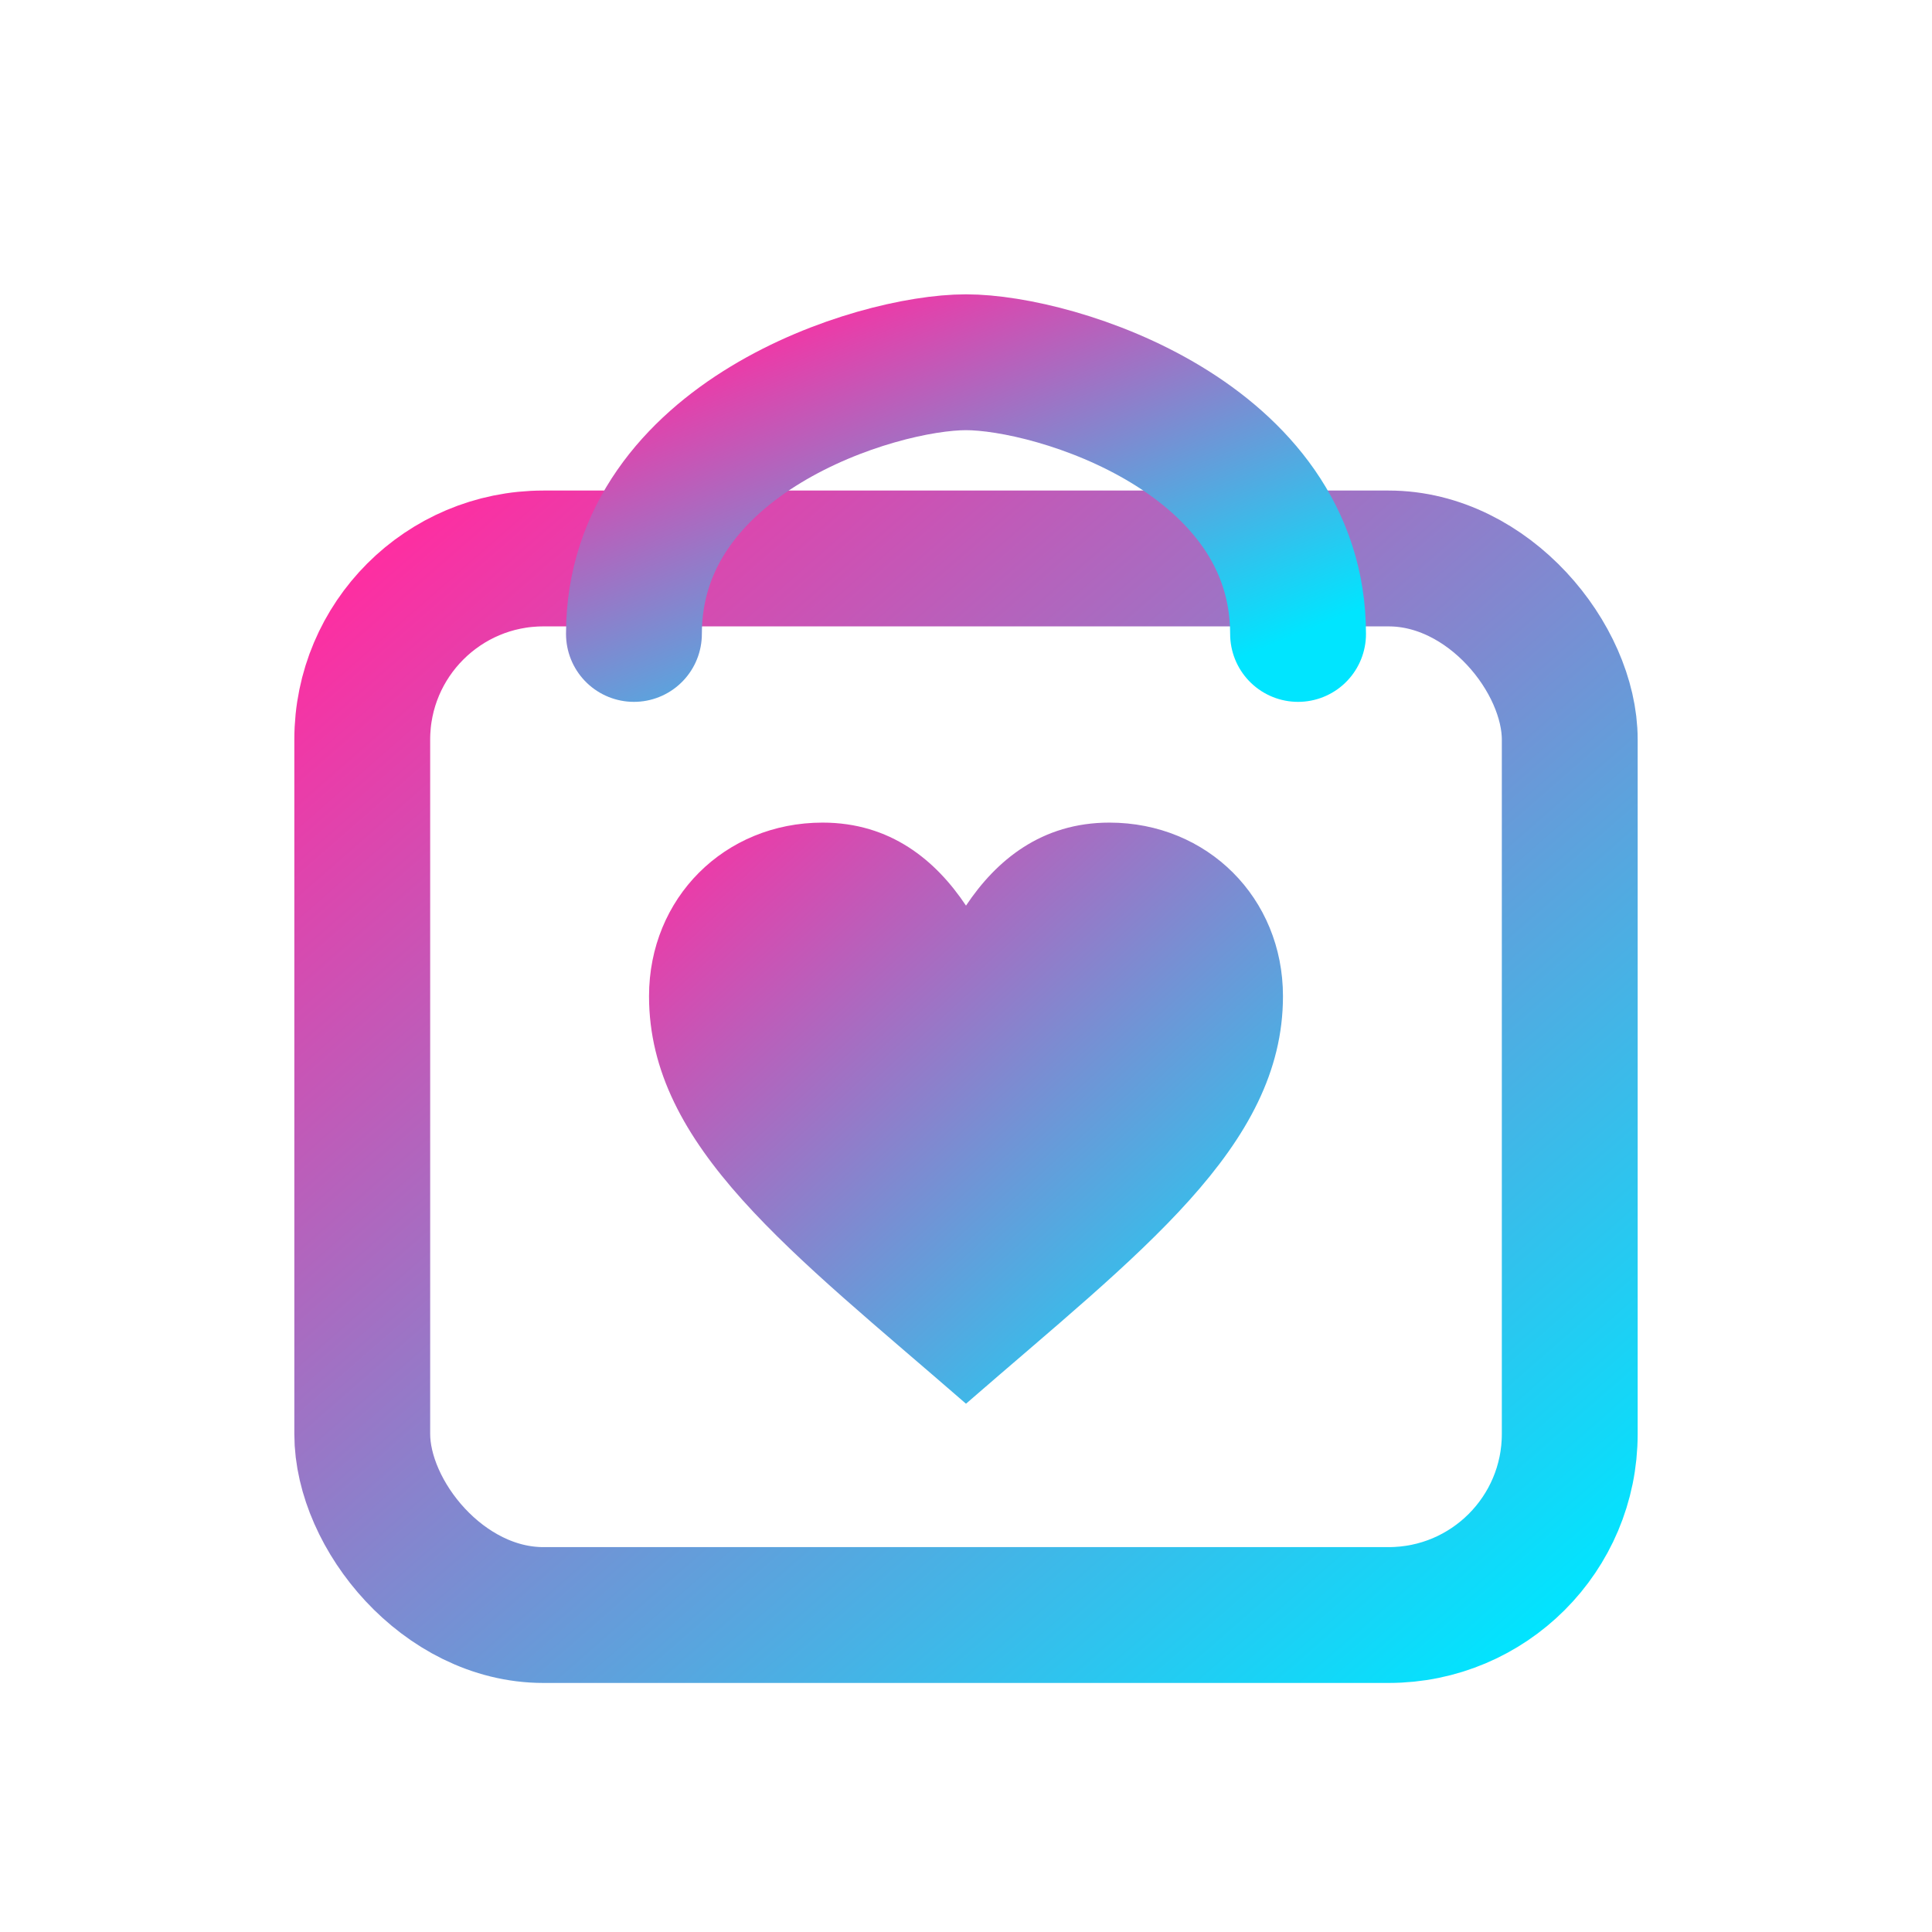 <?xml version="1.0" encoding="UTF-8"?>
<svg xmlns="http://www.w3.org/2000/svg" viewBox="0 0 512 512">
  <defs>
    <linearGradient id="favGrad" x1="0%" y1="0%" x2="100%" y2="100%">
      <stop offset="0%" stop-color="#FF2DA1"/>
      <stop offset="100%" stop-color="#00E5FF"/>
    </linearGradient>
  </defs>
  <rect width="512" height="512" fill="none"/>
  <g stroke="url(#favGrad)" stroke-width="36" fill="none" stroke-linecap="round" stroke-linejoin="round">
    <rect x="96" y="148" width="320" height="280" rx="48" ry="48"/>
    <path d="M168 168 C168 116, 232 96, 256 96 C280 96, 344 116, 344 168" />
  </g>
  <path d="M256 372 L256 372 C210 332, 172 304, 172 264 C172 238, 192 218, 218 218 C236 218, 248 228, 256 240 C264 228, 276 218, 294 218 C320 218, 340 238, 340 264 C340 304, 302 332, 256 372 Z"
        fill="url(#favGrad)"/>
</svg>
